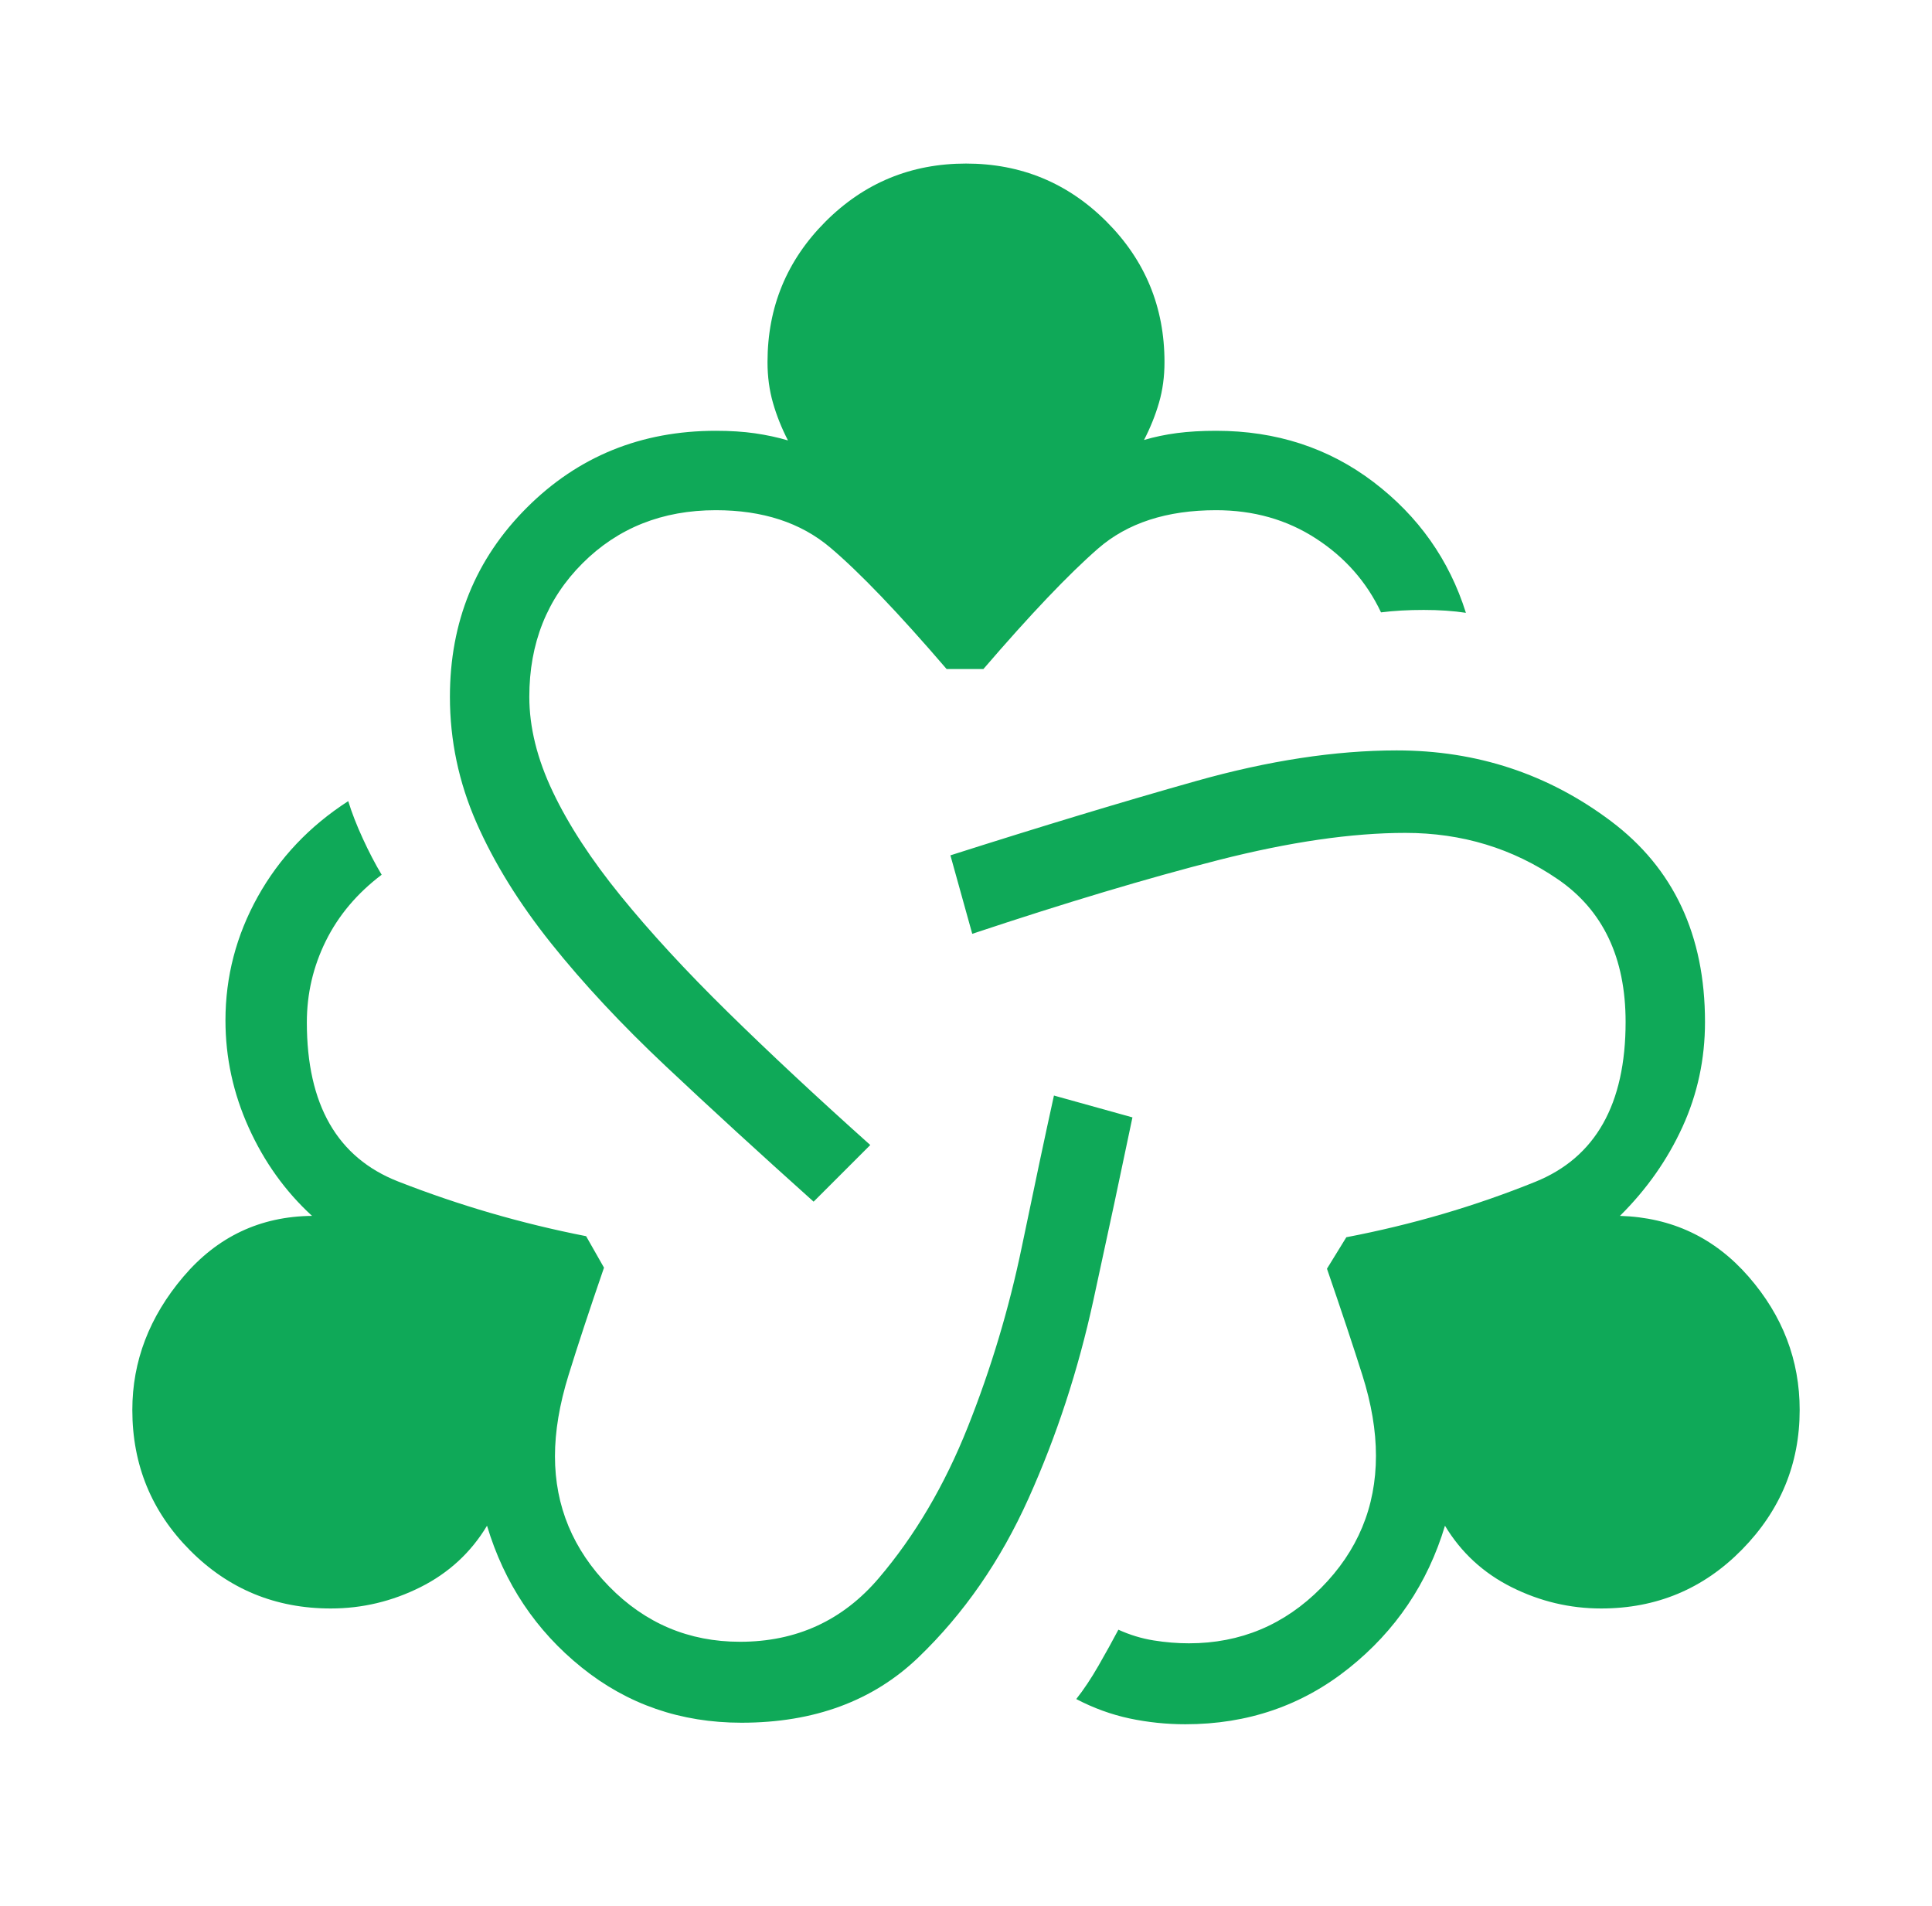 <svg xmlns="http://www.w3.org/2000/svg" width="73" height="72" viewBox="0 0 73 72" fill="none"><mask id="mask0_541_630" style="mask-type:alpha" maskUnits="userSpaceOnUse" x="0" y="0" width="73" height="72"><rect x="0.5" width="72" height="72" fill="#D9D9D9"></rect></mask><g mask="url(#mask0_541_630)"><path d="M28.019 65.083C25.719 65.083 23.705 64.387 21.976 62.994C20.247 61.602 19.056 59.818 18.402 57.641C17.794 58.652 16.955 59.426 15.884 59.963C14.812 60.499 13.684 60.767 12.5 60.767C10.412 60.767 8.639 60.037 7.184 58.575C5.728 57.114 5 55.344 5 53.267C5 51.425 5.642 49.747 6.927 48.234C8.211 46.721 9.832 45.954 11.79 45.935C10.783 45.012 9.985 43.901 9.399 42.603C8.812 41.305 8.519 39.954 8.519 38.55C8.519 36.896 8.926 35.339 9.739 33.877C10.553 32.416 11.692 31.212 13.158 30.266C13.292 30.704 13.476 31.176 13.709 31.682C13.941 32.188 14.179 32.643 14.421 33.047C13.491 33.75 12.787 34.586 12.309 35.553C11.832 36.52 11.594 37.544 11.594 38.625C11.594 41.733 12.744 43.736 15.044 44.636C17.344 45.536 19.712 46.225 22.146 46.702L22.822 47.891C22.271 49.491 21.825 50.843 21.483 51.949C21.14 53.055 20.969 54.077 20.969 55.016C20.969 56.9 21.651 58.54 23.014 59.934C24.378 61.328 26.027 62.025 27.961 62.025C30.092 62.025 31.84 61.223 33.206 59.619C34.571 58.016 35.692 56.112 36.569 53.908C37.446 51.704 38.126 49.437 38.609 47.106C39.092 44.775 39.496 42.87 39.823 41.389L42.789 42.214C42.377 44.194 41.885 46.5 41.311 49.131C40.738 51.762 39.922 54.255 38.862 56.611C37.803 58.967 36.416 60.968 34.703 62.614C32.989 64.26 30.762 65.083 28.019 65.083ZM30.742 45.398C28.712 43.579 26.855 41.878 25.172 40.295C23.489 38.713 22.041 37.161 20.825 35.639C19.61 34.118 18.668 32.597 18.001 31.076C17.334 29.555 17 27.971 17 26.325C17 23.498 17.968 21.116 19.905 19.18C21.841 17.244 24.223 16.275 27.05 16.275C27.596 16.275 28.088 16.307 28.527 16.37C28.965 16.434 29.381 16.523 29.773 16.639C29.535 16.177 29.346 15.706 29.208 15.225C29.069 14.744 29 14.229 29 13.679C29 11.602 29.731 9.833 31.192 8.371C32.654 6.909 34.423 6.179 36.5 6.179C38.577 6.179 40.346 6.909 41.808 8.371C43.269 9.833 44 11.602 44 13.679C44 14.229 43.931 14.741 43.792 15.216C43.654 15.691 43.465 16.16 43.227 16.622C43.619 16.506 44.035 16.419 44.473 16.361C44.912 16.304 45.404 16.275 45.95 16.275C48.219 16.275 50.202 16.921 51.898 18.211C53.594 19.502 54.758 21.148 55.389 23.152C54.912 23.079 54.38 23.043 53.794 23.043C53.207 23.043 52.669 23.073 52.181 23.135C51.639 21.985 50.818 21.054 49.72 20.343C48.622 19.631 47.365 19.275 45.95 19.275C44.084 19.275 42.597 19.759 41.487 20.727C40.378 21.694 38.935 23.21 37.158 25.275H35.767C33.94 23.148 32.472 21.616 31.363 20.68C30.253 19.744 28.816 19.275 27.05 19.275C25.027 19.275 23.346 19.945 22.008 21.283C20.669 22.622 20 24.302 20 26.325C20 27.475 20.296 28.672 20.889 29.916C21.481 31.161 22.335 32.471 23.453 33.846C24.57 35.221 25.918 36.683 27.497 38.233C29.076 39.783 30.871 41.458 32.883 43.258L30.742 45.398ZM44.791 65.141C44.075 65.141 43.372 65.068 42.681 64.922C41.992 64.775 41.319 64.531 40.666 64.189C40.946 63.835 41.227 63.414 41.508 62.925C41.788 62.437 42.038 61.985 42.258 61.569C42.692 61.766 43.136 61.901 43.59 61.974C44.044 62.047 44.489 62.083 44.923 62.083C46.869 62.083 48.533 61.386 49.916 59.991C51.299 58.597 51.99 56.933 51.99 54.998C51.99 54.048 51.819 53.033 51.477 51.952C51.135 50.871 50.689 49.531 50.139 47.931L50.871 46.742C53.356 46.266 55.736 45.568 58.011 44.648C60.286 43.729 61.423 41.715 61.423 38.608C61.423 36.185 60.57 34.389 58.864 33.219C57.159 32.05 55.239 31.466 53.103 31.466C51.081 31.466 48.727 31.808 46.042 32.492C43.358 33.177 40.256 34.106 36.736 35.279L35.911 32.314C39.35 31.218 42.44 30.283 45.183 29.51C47.925 28.737 50.456 28.35 52.775 28.35C55.802 28.35 58.5 29.241 60.869 31.022C63.239 32.802 64.423 35.331 64.423 38.608C64.423 40.012 64.139 41.334 63.572 42.574C63.005 43.815 62.218 44.935 61.209 45.935C63.167 45.993 64.789 46.759 66.073 48.234C67.358 49.709 68 51.387 68 53.267C68 55.306 67.272 57.066 65.816 58.547C64.361 60.027 62.589 60.767 60.5 60.767C59.316 60.767 58.188 60.499 57.116 59.963C56.045 59.426 55.206 58.652 54.598 57.641C53.944 59.818 52.733 61.612 50.966 63.023C49.199 64.435 47.141 65.141 44.791 65.141Z" fill="#0FA958"></path></g></svg>